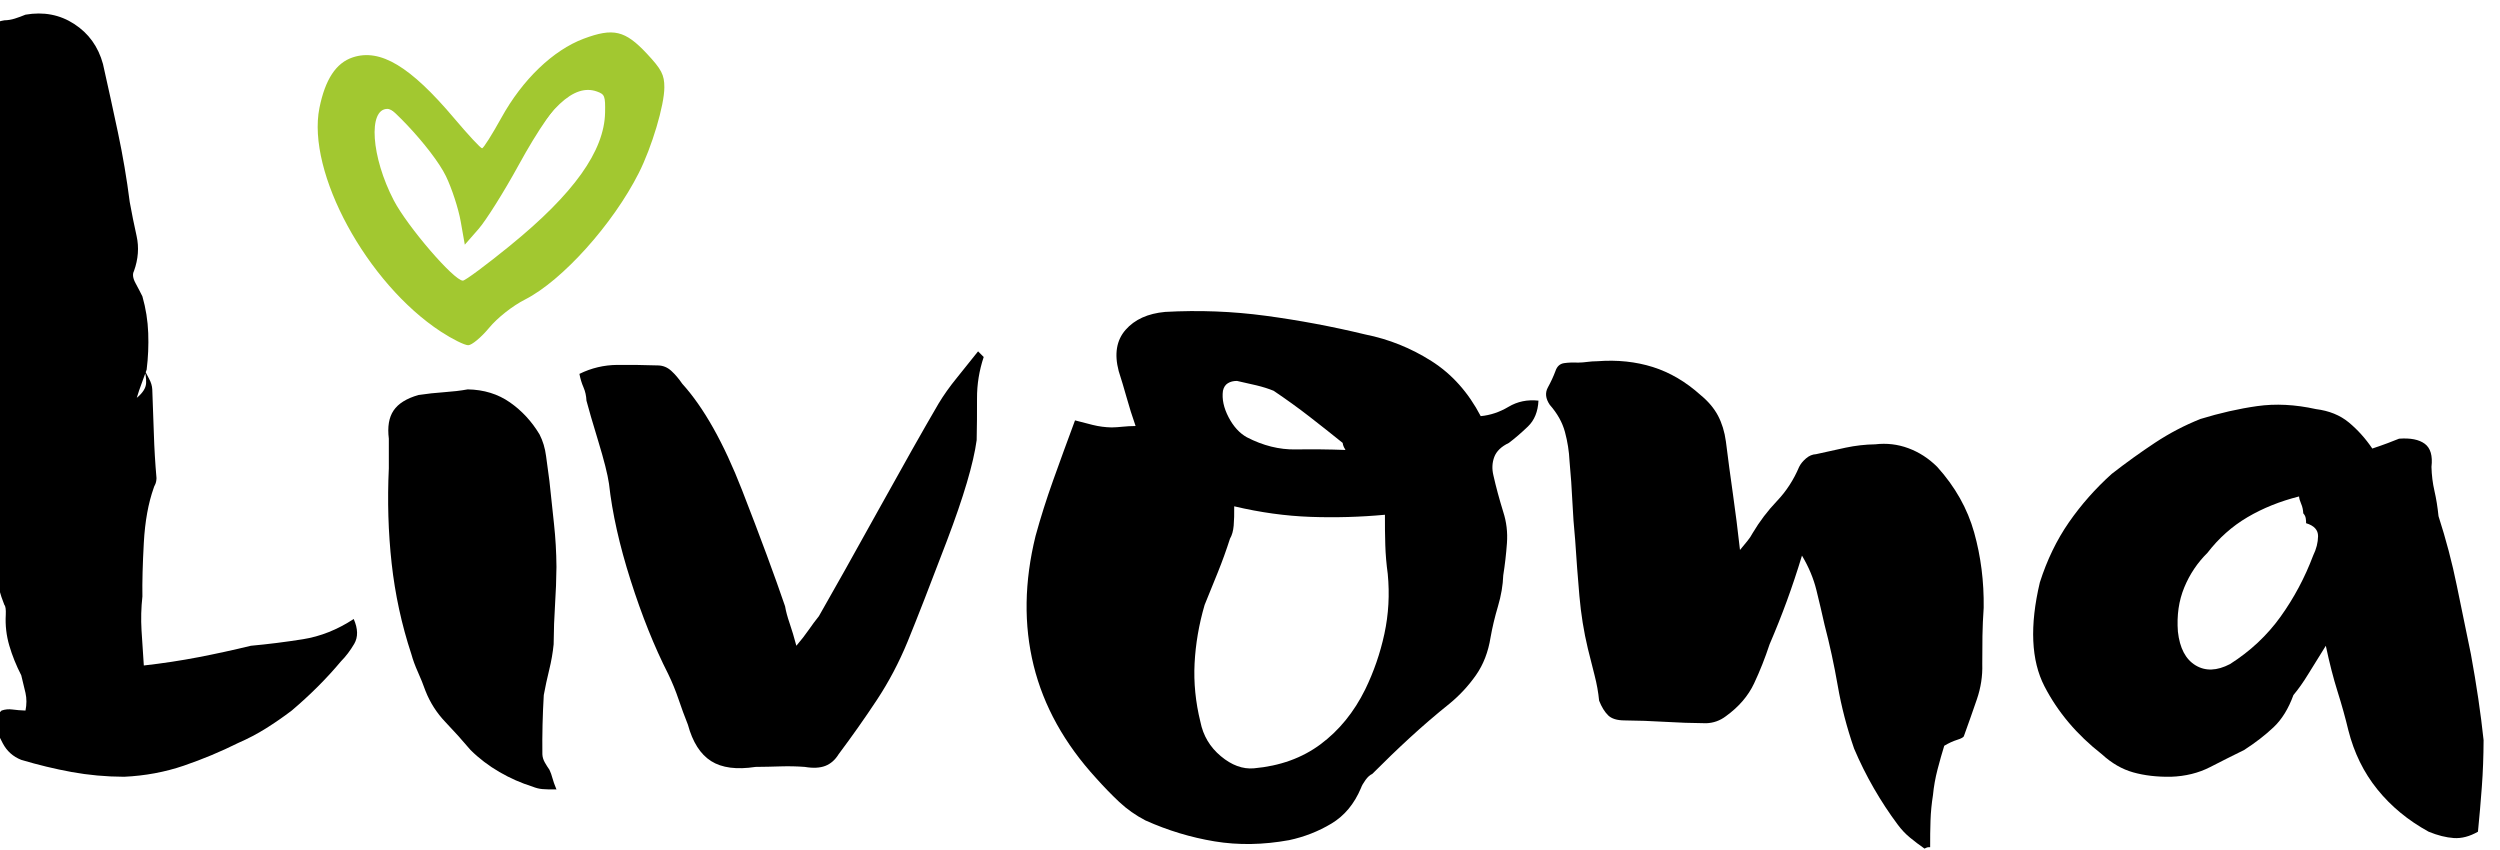 <?xml version="1.0" encoding="UTF-8" standalone="no"?>
<!-- Created with Inkscape (http://www.inkscape.org/) -->

<svg
   xmlns:dc="http://purl.org/dc/elements/1.1/"
   xmlns:cc="http://creativecommons.org/ns#"
   xmlns:rdf="http://www.w3.org/1999/02/22-rdf-syntax-ns#"
   xmlns:svg="http://www.w3.org/2000/svg"
   xmlns="http://www.w3.org/2000/svg"
   xmlns:sodipodi="http://sodipodi.sourceforge.net/DTD/sodipodi-0.dtd"
   xmlns:inkscape="http://www.inkscape.org/namespaces/inkscape"
   width="150"
   height="51"
   viewBox="0 0 150 51"
   id="svg2"
   version="1.1"
   inkscape:version="0.48.5 r10040"
   sodipodi:docname="livona-logo.svg">
  <defs
     id="defs4" />
  <sodipodi:namedview
     id="base"
     pagecolor="#ffffff"
     bordercolor="#666666"
     borderopacity="1.0"
     inkscape:pageopacity="0.0"
     inkscape:pageshadow="2"
     inkscape:zoom="1.979899"
     inkscape:cx="130.3303"
     inkscape:cy="204.86823"
     inkscape:document-units="px"
     inkscape:current-layer="layer1"
     showgrid="false"
     inkscape:window-width="2160"
     inkscape:window-height="1377"
     inkscape:window-x="-8"
     inkscape:window-y="-8"
     inkscape:window-maximized="1" />
  <g
     inkscape:label="Ebene 1"
     inkscape:groupmode="layer"
     id="layer1"
     transform="translate(0,-1001.362)">
    <g
       id="g3062">
      <g
         transform="matrix(2.113,0,0,2.113,-312.367,589.388)"
         id="text2985"
         style="font-size:40px;font-style:normal;font-variant:normal;font-weight:normal;font-stretch:normal;line-height:125%;letter-spacing:0px;word-spacing:0px;fill:#000000;fill-opacity:1;stroke:none;font-family:Honeyvoid DEMO;-inkscape-font-specification:Honeyvoid DEMO">
        <path
           id="path3016"
           d="m 151.915,205.428 c 0.049,0.14 0.071,0.28 0.065,0.42 -0.006,0.14 -0.094,0.28 -0.265,0.42 0.042,-0.141 0.088,-0.279 0.14,-0.415 0.052,-0.136 0.098,-0.264 0.14,-0.385 0.043,-0.342 0.058,-0.688 0.045,-1.04 -0.013,-0.352 -0.068,-0.698 -0.165,-1.04 -0.052,-0.107 -0.118,-0.232 -0.195,-0.375 -0.077,-0.142 -0.092,-0.257 -0.045,-0.345 0.122,-0.339 0.147,-0.671 0.075,-0.995 -0.072,-0.324 -0.138,-0.646 -0.195,-0.965 -0.084,-0.661 -0.196,-1.319 -0.335,-1.975 -0.139,-0.656 -0.281,-1.304 -0.425,-1.945 -0.134,-0.491 -0.406,-0.869 -0.815,-1.135 -0.409,-0.266 -0.871,-0.354 -1.385,-0.265 -0.1,0.042 -0.2,0.078 -0.3,0.11 -0.1,0.032 -0.2,0.048 -0.3,0.05 -0.221,0.038 -0.379,0.112 -0.475,0.22 -0.096,0.108 -0.124,0.262 -0.085,0.46 0.022,0.143 0.048,0.297 0.075,0.46 0.028,0.163 0.043,0.317 0.045,0.46 0,0.84 0,1.68 0,2.52 0.003,0.662 0.017,1.328 0.04,2 0.023,0.672 0.037,1.338 0.04,2 -0.01,0.738 -0.03,1.462 -0.06,2.17 -0.03,0.708 -0.01,1.412 0.06,2.11 0.018,0.613 0.022,1.317 0.015,2.115 -0.007,0.797 0.107,1.492 0.345,2.085 0.033,0.033 0.047,0.127 0.04,0.28 -0.017,0.299 0.017,0.591 0.1,0.875 0.083,0.284 0.197,0.566 0.34,0.845 0.045,0.177 0.085,0.343 0.12,0.5 0.035,0.157 0.035,0.323 0,0.5 -0.138,-0.005 -0.262,-0.015 -0.37,-0.03 -0.108,-0.015 -0.212,-0.005 -0.31,0.03 -0.047,0.047 -0.103,0.103 -0.17,0.17 -0.067,0.067 -0.103,0.103 -0.11,0.11 0.092,0.212 0.198,0.428 0.315,0.65 0.117,0.222 0.292,0.378 0.525,0.47 0.477,0.142 0.953,0.258 1.43,0.345 0.477,0.087 0.973,0.133 1.49,0.135 0.597,-0.028 1.162,-0.133 1.695,-0.315 0.532,-0.182 1.047,-0.397 1.545,-0.645 0.278,-0.121 0.542,-0.259 0.79,-0.415 0.248,-0.156 0.492,-0.324 0.73,-0.505 0.527,-0.447 0.993,-0.913 1.4,-1.4 0.137,-0.138 0.262,-0.302 0.375,-0.495 0.112,-0.192 0.107,-0.427 -0.015,-0.705 -0.464,0.304 -0.946,0.496 -1.445,0.575 -0.499,0.079 -0.991,0.141 -1.475,0.185 -0.497,0.121 -0.993,0.229 -1.49,0.325 -0.497,0.096 -1.013,0.174 -1.55,0.235 -0.024,-0.339 -0.046,-0.671 -0.065,-0.995 -0.019,-0.324 -0.011,-0.646 0.025,-0.965 -0.007,-0.411 0.007,-0.919 0.04,-1.525 0.033,-0.606 0.127,-1.124 0.28,-1.555 0.003,-0.019 0.017,-0.051 0.04,-0.095 0.023,-0.044 0.037,-0.106 0.04,-0.185 -0.037,-0.42 -0.062,-0.84 -0.075,-1.26 -0.013,-0.42 -0.028,-0.84 -0.045,-1.26 -0.005,-0.1 -0.035,-0.2 -0.09,-0.3 -0.055,-0.1 -0.105,-0.2 -0.15,-0.3 z"
           inkscape:connector-curvature="0" />
        <path
           sodipodi:nodetypes="ccccccscscscccccsccccscccccscccc"
           inkscape:connector-curvature="0"
           id="path3018"
           d="m 163.632,217.388 c -0.056,-0.136 -0.094,-0.244 -0.115,-0.325 -0.021,-0.081 -0.049,-0.159 -0.085,-0.235 -0.043,-0.061 -0.087,-0.129 -0.13,-0.205 -0.043,-0.076 -0.067,-0.154 -0.07,-0.235 -0.007,-0.56 0.007,-1.12 0.04,-1.68 0.044,-0.24 0.096,-0.48 0.155,-0.72 0.059,-0.24 0.101,-0.48 0.125,-0.72 0.003,-0.397 0.017,-0.773 0.04,-1.13 0.023,-0.357 0.037,-0.713 0.04,-1.07 -0.003,-0.417 -0.027,-0.823 -0.07,-1.22 -0.043,-0.397 -0.087,-0.803 -0.13,-1.22 -0.034,-0.242 -0.066,-0.477 -0.095,-0.705 -0.029,-0.227 -0.091,-0.432 -0.185,-0.615 -0.22,-0.368 -0.5,-0.672 -0.84,-0.91 -0.34,-0.238 -0.74,-0.362 -1.2,-0.37 -0.203,0.037 -0.427,0.063 -0.67,0.08 -0.243,0.017 -0.487,0.043 -0.73,0.08 -0.337,0.097 -0.572,0.243 -0.705,0.44 -0.133,0.197 -0.177,0.463 -0.135,0.8 0,0.28 0,0.56 0,0.84 -0.043,0.92 -0.017,1.82 0.08,2.7 0.097,0.88 0.283,1.74 0.56,2.58 0.044,0.161 0.106,0.329 0.185,0.505 0.079,0.176 0.151,0.354 0.215,0.535 0.131,0.333 0.319,0.627 0.565,0.885 0.246,0.257 0.484,0.522 0.715,0.795 0.243,0.241 0.517,0.449 0.82,0.625 0.303,0.176 0.617,0.314 0.94,0.415 0.093,0.038 0.187,0.062 0.28,0.07 0.093,0.008 0.227,0.012 0.4,0.01 z" />
        <path
           id="path3020"
           d="m 164.284,205.588 c 0.026,0.137 0.064,0.263 0.115,0.38 0.051,0.117 0.079,0.243 0.085,0.38 0.059,0.228 0.171,0.612 0.335,1.15 0.164,0.538 0.266,0.942 0.305,1.21 0.092,0.833 0.297,1.747 0.615,2.745 0.317,0.997 0.672,1.882 1.065,2.655 0.116,0.24 0.214,0.48 0.295,0.72 0.081,0.24 0.169,0.48 0.265,0.72 0.135,0.497 0.355,0.842 0.66,1.035 0.305,0.193 0.725,0.247 1.26,0.165 0.241,-0.002 0.479,-0.007 0.715,-0.015 0.236,-0.007 0.464,-0.002 0.685,0.015 0.237,0.04 0.432,0.03 0.585,-0.03 0.152,-0.06 0.277,-0.17 0.375,-0.33 0.384,-0.513 0.746,-1.027 1.085,-1.54 0.339,-0.513 0.631,-1.067 0.875,-1.66 0.269,-0.658 0.641,-1.612 1.115,-2.86 0.474,-1.248 0.756,-2.202 0.845,-2.86 0.008,-0.383 0.012,-0.777 0.01,-1.18 -0.002,-0.403 0.062,-0.797 0.19,-1.18 -0.002,-0.002 -0.018,-0.018 -0.05,-0.05 -0.032,-0.032 -0.068,-0.068 -0.11,-0.11 -0.204,0.259 -0.406,0.511 -0.605,0.755 -0.199,0.244 -0.371,0.486 -0.515,0.725 -0.429,0.734 -1.001,1.746 -1.715,3.035 -0.714,1.289 -1.276,2.291 -1.685,3.005 -0.097,0.12 -0.193,0.25 -0.29,0.39 -0.097,0.14 -0.213,0.29 -0.35,0.45 -0.063,-0.239 -0.127,-0.451 -0.19,-0.635 -0.063,-0.184 -0.107,-0.346 -0.13,-0.485 -0.292,-0.856 -0.698,-1.954 -1.22,-3.295 -0.522,-1.341 -1.088,-2.349 -1.7,-3.025 -0.098,-0.144 -0.202,-0.266 -0.31,-0.365 -0.108,-0.099 -0.232,-0.151 -0.37,-0.155 -0.401,-0.013 -0.789,-0.018 -1.165,-0.015 -0.376,0.003 -0.734,0.087 -1.075,0.255 z"
           inkscape:connector-curvature="0" />
        <path
           id="path3022"
           d="m 189.877,206.788 c -0.352,-0.674 -0.818,-1.196 -1.4,-1.565 -0.582,-0.369 -1.208,-0.621 -1.88,-0.755 -0.939,-0.227 -1.881,-0.403 -2.825,-0.53 -0.944,-0.127 -1.896,-0.163 -2.855,-0.11 -0.492,0.045 -0.867,0.215 -1.125,0.51 -0.258,0.295 -0.323,0.685 -0.195,1.17 0.077,0.24 0.152,0.49 0.225,0.75 0.072,0.26 0.157,0.53 0.255,0.81 -0.138,0.002 -0.262,0.008 -0.37,0.02 -0.108,0.012 -0.212,0.018 -0.31,0.02 -0.181,-0.003 -0.359,-0.027 -0.535,-0.07 -0.176,-0.043 -0.344,-0.087 -0.505,-0.13 -0.222,0.597 -0.428,1.163 -0.62,1.7 -0.192,0.537 -0.358,1.063 -0.5,1.58 -0.321,1.302 -0.339,2.528 -0.055,3.68 0.284,1.152 0.876,2.218 1.775,3.2 0.216,0.242 0.434,0.467 0.655,0.675 0.221,0.207 0.469,0.382 0.745,0.525 0.637,0.286 1.292,0.484 1.965,0.595 0.672,0.111 1.377,0.099 2.115,-0.035 0.43,-0.092 0.83,-0.248 1.2,-0.47 0.37,-0.222 0.65,-0.558 0.84,-1.01 0.023,-0.067 0.067,-0.143 0.13,-0.23 0.063,-0.087 0.127,-0.143 0.19,-0.17 0.357,-0.358 0.713,-0.702 1.07,-1.03 0.357,-0.328 0.733,-0.652 1.13,-0.97 0.286,-0.236 0.534,-0.504 0.745,-0.805 0.211,-0.301 0.349,-0.659 0.415,-1.075 0.05,-0.283 0.12,-0.577 0.21,-0.88 0.09,-0.303 0.14,-0.597 0.15,-0.88 0.048,-0.302 0.083,-0.607 0.105,-0.915 0.022,-0.307 -0.013,-0.602 -0.105,-0.885 -0.113,-0.367 -0.207,-0.713 -0.28,-1.04 -0.044,-0.183 -0.036,-0.357 0.025,-0.52 0.061,-0.163 0.199,-0.297 0.415,-0.4 0.175,-0.132 0.355,-0.287 0.54,-0.465 0.185,-0.177 0.285,-0.422 0.3,-0.735 -0.313,-0.034 -0.597,0.024 -0.85,0.175 -0.253,0.151 -0.517,0.239 -0.79,0.265 z m -7,2.56 c 0.738,0.175 1.462,0.275 2.17,0.3 0.708,0.025 1.412,0.005 2.11,-0.06 -0.002,0.298 0.002,0.583 0.01,0.855 0.008,0.273 0.032,0.547 0.07,0.825 0.056,0.582 0.024,1.148 -0.095,1.7 -0.119,0.552 -0.301,1.078 -0.545,1.58 -0.319,0.646 -0.741,1.164 -1.265,1.555 -0.524,0.391 -1.156,0.619 -1.895,0.685 -0.318,0.028 -0.632,-0.087 -0.94,-0.345 -0.308,-0.257 -0.502,-0.582 -0.58,-0.975 -0.138,-0.558 -0.193,-1.112 -0.165,-1.66 0.028,-0.548 0.122,-1.102 0.285,-1.66 0.122,-0.301 0.247,-0.609 0.375,-0.925 0.128,-0.316 0.242,-0.634 0.345,-0.955 0.058,-0.098 0.092,-0.222 0.105,-0.37 0.013,-0.148 0.018,-0.332 0.015,-0.55 z m 3.16,-1.6 c -0.479,-0.018 -0.951,-0.022 -1.415,-0.015 -0.464,0.008 -0.926,-0.107 -1.385,-0.345 -0.208,-0.115 -0.382,-0.305 -0.52,-0.57 -0.138,-0.265 -0.192,-0.515 -0.16,-0.75 0.022,-0.099 0.068,-0.171 0.14,-0.215 0.072,-0.044 0.158,-0.066 0.26,-0.065 0.183,0.039 0.367,0.081 0.55,0.125 0.183,0.044 0.347,0.096 0.49,0.155 0.359,0.242 0.701,0.488 1.025,0.74 0.324,0.252 0.636,0.498 0.935,0.74 -0.002,8.4e-4 0.002,0.019 0.01,0.055 0.008,0.036 0.032,0.084 0.07,0.145 z"
           inkscape:connector-curvature="0" />
        <path
           id="path3024"
           d="m 203.039,216.148 c 0.128,-0.077 0.252,-0.133 0.37,-0.17 0.118,-0.037 0.182,-0.073 0.19,-0.11 0.129,-0.357 0.251,-0.702 0.365,-1.035 0.114,-0.332 0.166,-0.667 0.155,-1.005 -8.4e-4,-0.277 8.2e-4,-0.543 0.005,-0.8 0.004,-0.257 0.016,-0.523 0.035,-0.8 0.01,-0.744 -0.08,-1.456 -0.27,-2.135 -0.19,-0.679 -0.54,-1.301 -1.05,-1.865 -0.243,-0.242 -0.517,-0.418 -0.82,-0.53 -0.303,-0.112 -0.617,-0.148 -0.94,-0.11 -0.28,0.004 -0.56,0.036 -0.84,0.095 -0.28,0.059 -0.56,0.121 -0.84,0.185 -0.102,0.005 -0.198,0.045 -0.285,0.12 -0.087,0.075 -0.153,0.155 -0.195,0.24 -0.155,0.368 -0.365,0.692 -0.63,0.97 -0.265,0.278 -0.495,0.582 -0.69,0.91 -0.04,0.077 -0.09,0.152 -0.15,0.225 -0.06,0.072 -0.13,0.158 -0.21,0.255 -0.062,-0.556 -0.128,-1.084 -0.2,-1.585 -0.072,-0.501 -0.138,-0.999 -0.2,-1.495 -0.037,-0.277 -0.113,-0.522 -0.225,-0.735 -0.113,-0.212 -0.278,-0.407 -0.495,-0.585 -0.419,-0.377 -0.871,-0.642 -1.355,-0.795 -0.484,-0.152 -1.006,-0.207 -1.565,-0.165 -0.116,0.002 -0.214,0.008 -0.295,0.02 -0.081,0.012 -0.169,0.018 -0.265,0.02 -0.144,-0.007 -0.276,-0.002 -0.395,0.015 -0.119,0.018 -0.201,0.092 -0.245,0.225 -0.059,0.158 -0.131,0.312 -0.215,0.465 -0.084,0.153 -0.066,0.318 0.055,0.495 0.213,0.242 0.357,0.498 0.43,0.77 0.073,0.272 0.117,0.548 0.13,0.83 0.037,0.396 0.063,0.774 0.08,1.135 0.017,0.361 0.043,0.729 0.08,1.105 0.035,0.541 0.075,1.069 0.12,1.585 0.045,0.516 0.125,1.014 0.24,1.495 0.063,0.259 0.127,0.511 0.19,0.755 0.063,0.244 0.107,0.486 0.13,0.725 0.072,0.181 0.158,0.319 0.255,0.415 0.098,0.096 0.252,0.144 0.465,0.145 0.379,0.003 0.761,0.017 1.145,0.04 0.384,0.023 0.776,0.037 1.175,0.04 0.207,-0.007 0.393,-0.073 0.56,-0.2 0.367,-0.265 0.633,-0.575 0.8,-0.93 0.167,-0.355 0.313,-0.725 0.44,-1.11 0.178,-0.415 0.342,-0.825 0.49,-1.23 0.148,-0.405 0.292,-0.835 0.43,-1.29 0.192,0.322 0.328,0.648 0.41,0.98 0.082,0.332 0.158,0.658 0.23,0.98 0.147,0.562 0.272,1.138 0.375,1.73 0.102,0.592 0.257,1.188 0.465,1.79 0.162,0.382 0.348,0.757 0.56,1.125 0.212,0.367 0.438,0.712 0.68,1.035 0.102,0.138 0.218,0.262 0.35,0.37 0.132,0.108 0.268,0.212 0.41,0.31 0.037,-0.019 0.063,-0.031 0.08,-0.035 0.017,-0.004 0.043,-0.006 0.08,-0.005 -0.002,-0.259 0.002,-0.511 0.01,-0.755 0.008,-0.244 0.032,-0.486 0.07,-0.725 0.023,-0.243 0.067,-0.487 0.13,-0.73 0.063,-0.243 0.127,-0.467 0.19,-0.67 z"
           inkscape:connector-curvature="0" />
        <path
           id="path3026"
           d="m 213.874,213.308 c 0.104,0.492 0.216,0.927 0.335,1.305 0.119,0.377 0.221,0.742 0.305,1.095 0.162,0.64 0.437,1.2 0.825,1.68 0.387,0.48 0.872,0.88 1.455,1.2 0.256,0.105 0.494,0.165 0.715,0.18 0.221,0.015 0.449,-0.045 0.685,-0.18 0.042,-0.418 0.078,-0.842 0.11,-1.27 0.032,-0.428 0.048,-0.872 0.05,-1.33 -0.08,-0.753 -0.2,-1.567 -0.36,-2.44 -0.133,-0.641 -0.267,-1.289 -0.4,-1.945 -0.133,-0.656 -0.307,-1.314 -0.52,-1.975 -0.026,-0.256 -0.064,-0.494 -0.115,-0.715 -0.051,-0.221 -0.079,-0.449 -0.085,-0.685 0.037,-0.316 -0.027,-0.534 -0.19,-0.655 -0.163,-0.121 -0.407,-0.169 -0.73,-0.145 -0.097,0.039 -0.203,0.081 -0.32,0.125 -0.117,0.044 -0.263,0.096 -0.44,0.155 -0.194,-0.287 -0.416,-0.533 -0.665,-0.74 -0.249,-0.207 -0.561,-0.333 -0.935,-0.38 -0.592,-0.131 -1.148,-0.159 -1.67,-0.085 -0.522,0.074 -1.058,0.196 -1.61,0.365 -0.455,0.182 -0.885,0.407 -1.29,0.675 -0.405,0.268 -0.815,0.562 -1.23,0.885 -0.462,0.416 -0.867,0.874 -1.215,1.375 -0.347,0.501 -0.622,1.069 -0.825,1.705 -0.292,1.233 -0.248,2.217 0.13,2.95 0.378,0.733 0.922,1.377 1.63,1.93 0.277,0.254 0.573,0.426 0.89,0.515 0.317,0.089 0.673,0.131 1.07,0.125 0.414,-0.014 0.786,-0.106 1.115,-0.275 0.329,-0.169 0.651,-0.331 0.965,-0.485 0.321,-0.207 0.599,-0.422 0.835,-0.645 0.236,-0.222 0.424,-0.527 0.565,-0.915 0.138,-0.163 0.282,-0.367 0.43,-0.61 0.148,-0.243 0.312,-0.507 0.49,-0.79 z m -0.76,-4.24 c 0.005,0.06 0.025,0.13 0.06,0.21 0.035,0.08 0.055,0.17 0.06,0.27 0.038,0.042 0.062,0.088 0.07,0.14 0.008,0.052 0.012,0.098 0.01,0.14 0.228,0.068 0.342,0.192 0.34,0.37 -0.002,0.178 -0.048,0.362 -0.14,0.55 -0.236,0.626 -0.544,1.204 -0.925,1.735 -0.381,0.531 -0.859,0.979 -1.435,1.345 -0.372,0.194 -0.698,0.206 -0.98,0.035 -0.282,-0.171 -0.448,-0.489 -0.5,-0.955 -0.035,-0.461 0.025,-0.879 0.18,-1.255 0.155,-0.376 0.375,-0.704 0.66,-0.985 0.321,-0.417 0.699,-0.753 1.135,-1.01 0.436,-0.257 0.924,-0.453 1.465,-0.59 z"
           inkscape:connector-curvature="0" />
      </g>
      <g
         transform="matrix(2.374,0,0,2.374,-353.998,538.793)"
         id="g3030">
        <path
           style="fill:#a2c830;fill-opacity:1"
           d="m 160.259,203.231 c -1.874,-1.224 -3.398,-4.029 -3.071,-5.656 0.145,-0.72 0.42,-1.138 0.842,-1.277 0.696,-0.23 1.456,0.227 2.563,1.539 0.354,0.419 0.671,0.761 0.706,0.759 0.035,-0.002 0.253,-0.349 0.487,-0.771 0.532,-0.965 1.308,-1.709 2.081,-1.999 0.749,-0.28 1.046,-0.21 1.597,0.379 0.37,0.396 0.441,0.533 0.441,0.849 0,0.455 -0.315,1.511 -0.646,2.166 -0.653,1.294 -1.934,2.719 -2.873,3.197 -0.32,0.163 -0.697,0.46 -0.91,0.717 -0.2,0.241 -0.438,0.439 -0.528,0.439 -0.091,0 -0.401,-0.154 -0.689,-0.342 z m 1.833,-1.94 c 1.874,-1.524 2.776,-2.787 2.798,-3.92 0.009,-0.493 -0.009,-0.54 -0.239,-0.623 -0.682,-0.245 -1.436,0.462 -2.43,2.275 -0.368,0.672 -0.824,1.398 -1.014,1.615 l -0.345,0.394 -0.104,-0.589 c -0.057,-0.324 -0.225,-0.838 -0.373,-1.143 -0.336,-0.692 -1.606,-2.04 -1.922,-2.04 -0.577,0 -0.479,1.42 0.187,2.699 0.401,0.772 1.778,2.371 2.04,2.371 0.068,0 0.698,-0.467 1.401,-1.039 z"
           id="path3013"
           inkscape:connector-curvature="0"
           sodipodi:nodetypes="sssscsssssssssssssscssssss" />
        <path
           sodipodi:nodetypes="sssscsssssssssssssscssssss"
           inkscape:connector-curvature="0"
           id="path3028"
           d="m 160.441,202.712 c -1.605,-1.048 -2.909,-3.45 -2.63,-4.843 0.124,-0.616 0.36,-0.974 0.721,-1.094 0.596,-0.197 1.247,0.194 2.195,1.318 0.303,0.359 0.575,0.651 0.604,0.65 0.029,-0.002 0.217,-0.298 0.417,-0.66 0.456,-0.826 1.12,-1.464 1.782,-1.711 0.642,-0.24 0.896,-0.18 1.368,0.325 0.317,0.339 0.378,0.456 0.378,0.727 0,0.389 -0.27,1.294 -0.553,1.855 -0.559,1.108 -1.656,2.328 -2.46,2.737 -0.274,0.139 -0.597,0.394 -0.779,0.614 -0.171,0.207 -0.375,0.376 -0.452,0.376 -0.078,0 -0.343,-0.132 -0.59,-0.293 z m 1.57,-1.661 c 1.605,-1.305 2.377,-2.387 2.396,-3.356 0.008,-0.422 -0.008,-0.463 -0.205,-0.534 -0.584,-0.21 -1.23,0.395 -2.08,1.948 -0.315,0.575 -0.706,1.197 -0.868,1.383 l -0.295,0.337 -0.089,-0.504 c -0.049,-0.277 -0.192,-0.718 -0.319,-0.978 -0.288,-0.593 -1.375,-1.747 -1.645,-1.747 -0.494,0 -0.41,1.216 0.16,2.311 0.344,0.661 1.522,2.03 1.747,2.03 0.058,0 0.597,-0.4 1.199,-0.89 z"
           style="fill:#a2c830;fill-opacity:1" />
      </g>
    </g>
  </g>
</svg>
